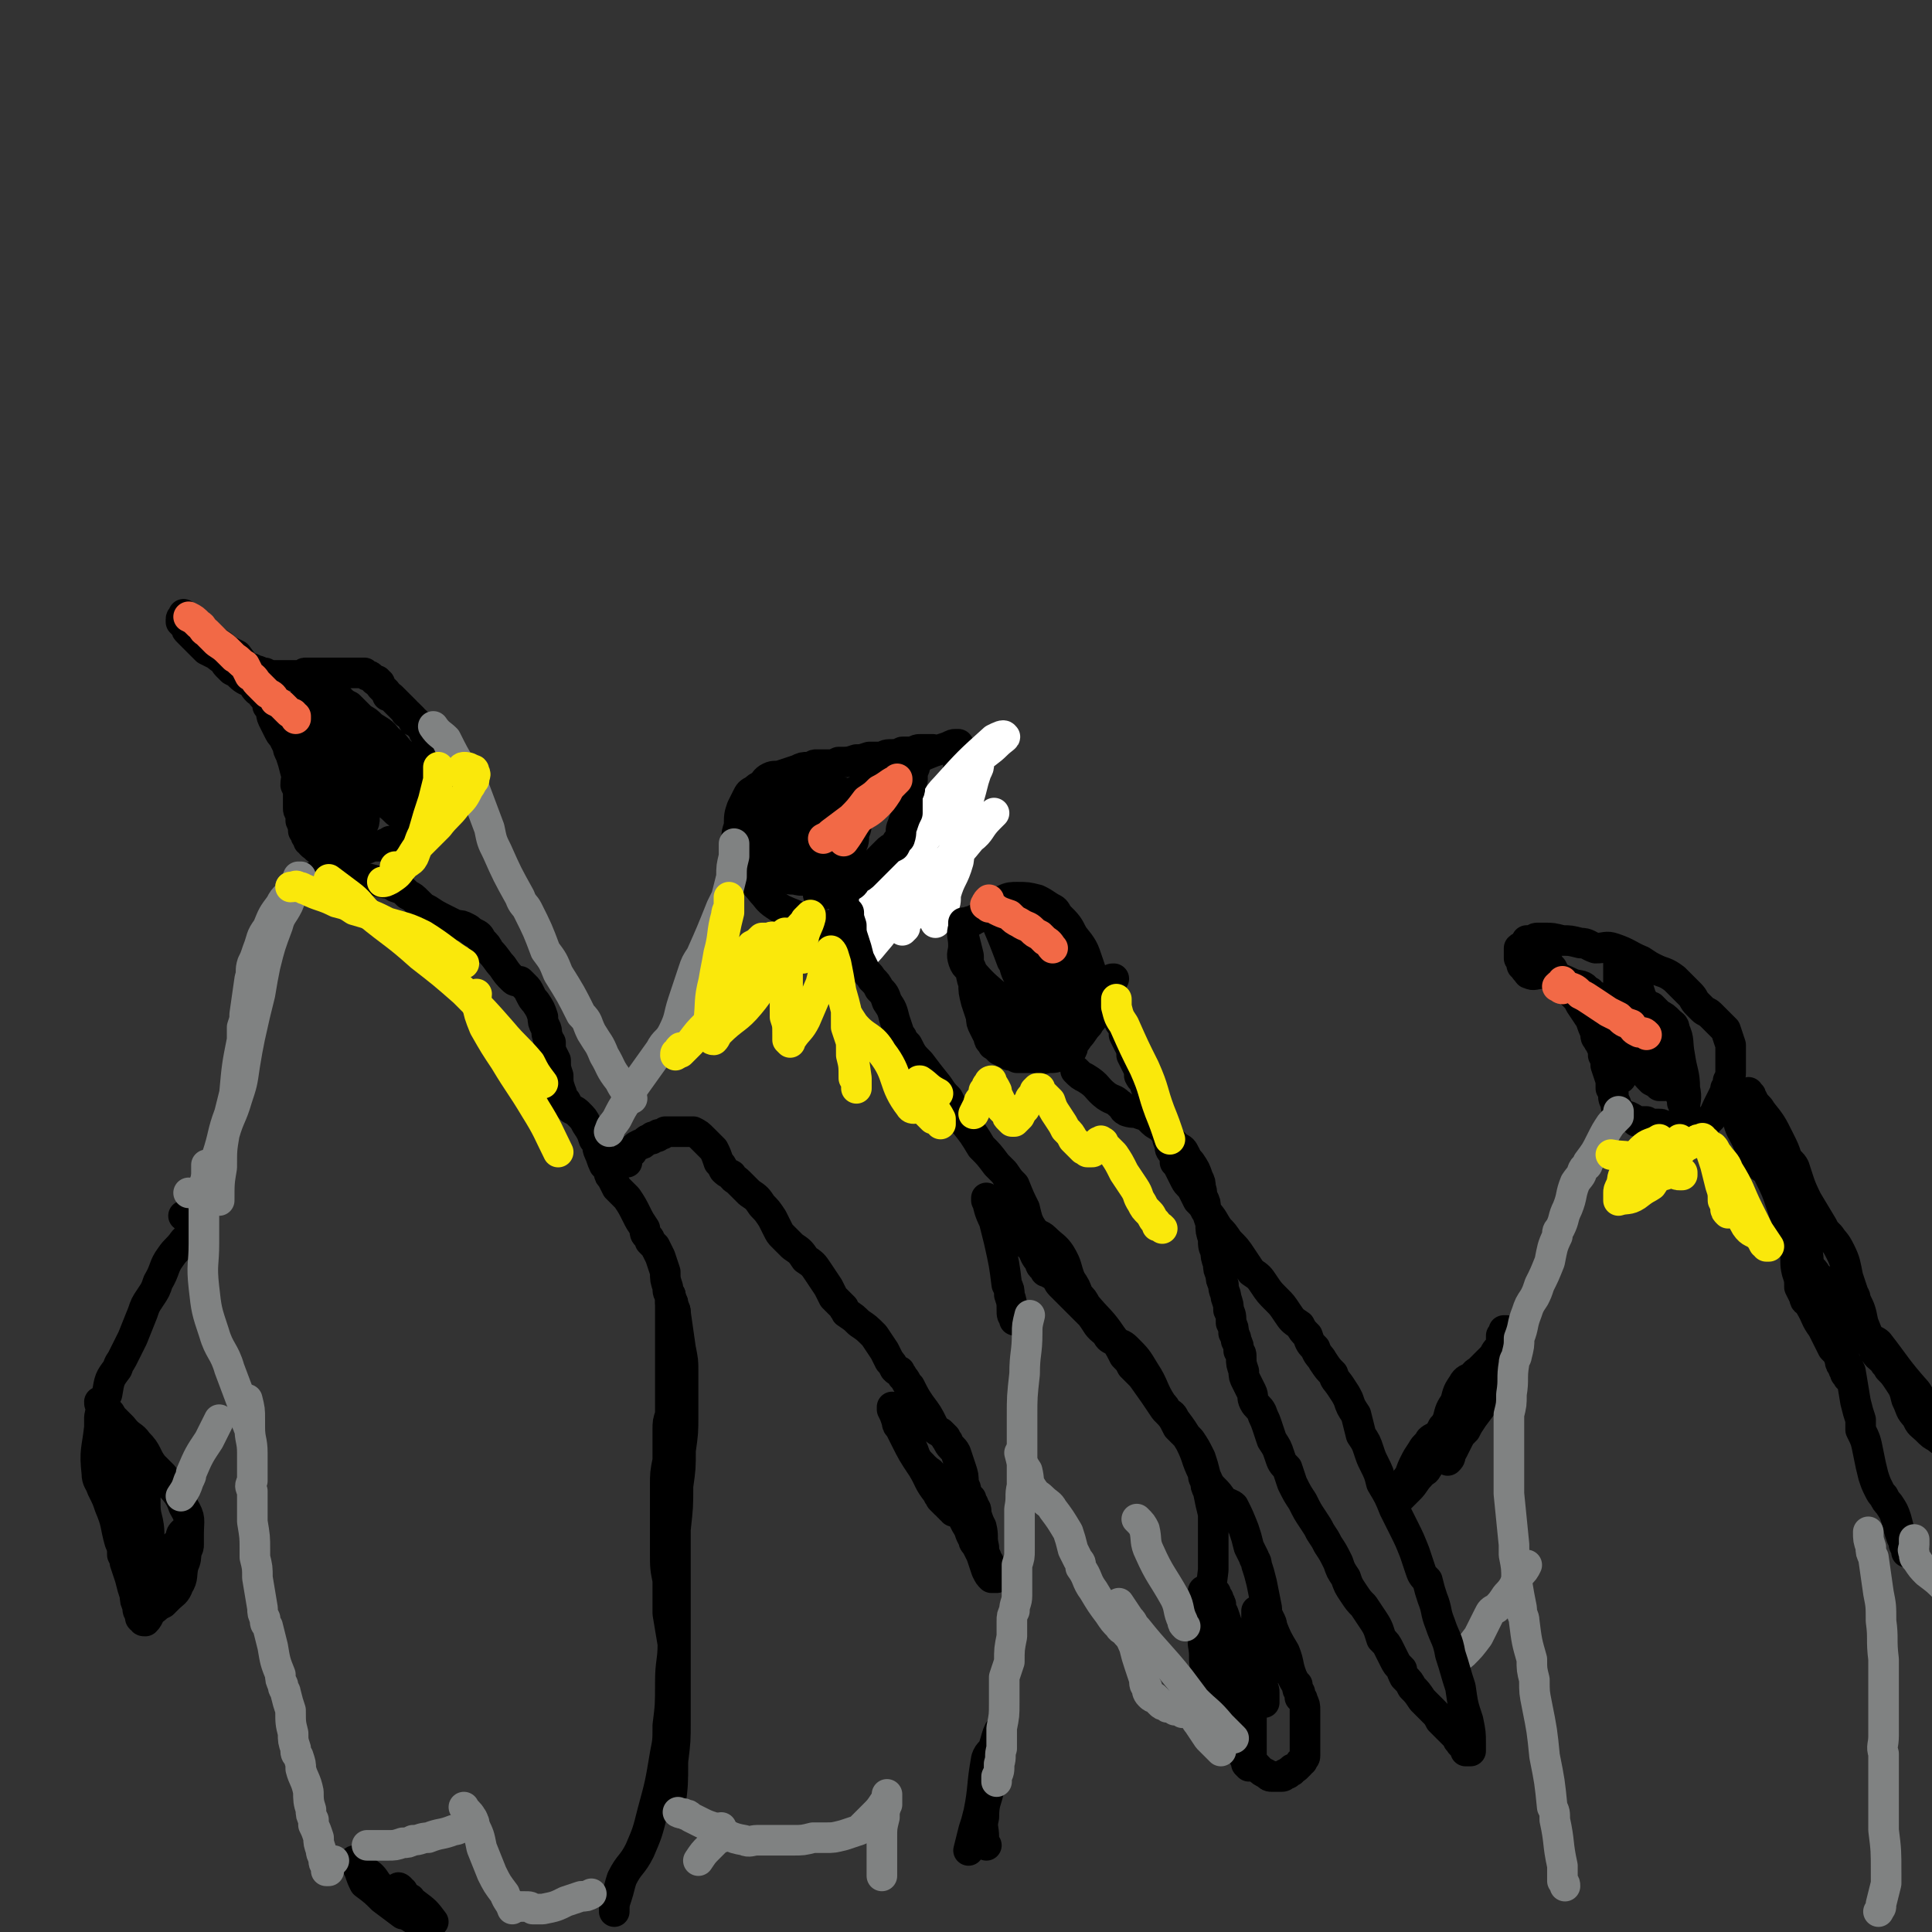 <svg viewBox='0 0 758 758' version='1.1' xmlns='http://www.w3.org/2000/svg' xmlns:xlink='http://www.w3.org/1999/xlink'><rect x="0" y="0" width="758" height="758" fill="#333333" stroke="none"/><g fill='none' stroke='#000000' stroke-width='12' stroke-linecap='round' stroke-linejoin='round'><path d='M72,241c0,0 0,0 0,0 0,0 0,0 0,0 0,1 -1,1 -1,2 0,1 0,1 0,1 1,1 1,1 2,2 0,1 0,1 1,2 1,1 1,1 2,2 1,1 1,1 2,2 2,2 2,2 3,3 2,1 2,1 4,2 1,1 1,1 3,2 1,1 1,1 3,1 1,1 1,1 2,1 1,0 1,0 2,1 1,0 1,0 2,0 1,0 2,0 3,1 2,0 2,1 4,1 2,1 2,1 4,1 2,0 2,0 3,0 2,0 2,0 3,0 1,0 1,0 3,0 1,0 1,0 2,0 1,-1 0,-1 1,-1 1,0 1,0 2,0 1,0 1,0 2,0 2,0 2,0 3,0 1,0 1,0 3,0 1,0 1,0 2,0 1,0 1,0 3,0 1,0 1,0 2,0 1,0 1,0 2,0 0,0 0,0 1,0 1,0 1,0 2,0 0,0 0,0 1,0 1,1 1,1 1,1 1,0 1,0 2,1 0,0 0,0 1,1 0,0 0,0 1,0 0,1 0,1 1,1 0,1 0,1 1,2 0,0 0,0 1,1 1,1 1,1 1,2 1,0 1,0 2,1 1,1 1,1 2,2 1,1 1,1 1,1 1,1 1,1 2,2 0,1 1,1 1,1 1,1 1,1 2,2 0,1 0,1 1,1 1,1 1,1 1,1 1,1 1,1 2,2 0,1 0,1 1,2 0,1 0,1 1,2 1,1 1,1 1,2 1,1 1,1 1,2 1,1 1,1 1,2 0,1 0,1 1,2 0,1 0,1 0,2 0,1 1,1 1,2 0,0 0,0 0,1 0,1 0,1 0,2 0,1 0,1 0,2 0,1 0,1 0,1 0,1 0,1 0,3 0,1 0,1 0,2 0,1 0,1 -1,3 0,1 0,1 -1,2 -1,2 -1,2 -2,3 -1,2 -1,2 -2,3 -2,1 -2,1 -4,2 -1,0 -1,0 -3,1 -1,1 -1,1 -3,2 -1,0 -1,0 -2,1 -1,0 -1,0 -2,0 -1,1 -1,1 -2,1 -1,1 -1,1 -2,1 -1,0 -1,0 -3,0 -2,1 -2,1 -3,1 -2,0 -2,0 -3,0 -1,0 -1,0 -3,0 -1,0 -1,0 -2,1 -1,0 -1,0 -2,0 0,0 0,0 -1,0 -1,0 -1,0 -2,0 -1,0 -1,0 -1,0 -1,0 -1,0 -1,0 -1,0 -1,0 -1,0 -1,0 -1,0 -1,0 -1,-1 -1,-1 -1,-1 -1,0 -1,0 -1,-1 -1,0 -1,0 -2,-1 0,-1 0,0 -1,-1 0,-1 0,-1 -1,-2 0,-1 0,-1 -1,-2 0,-1 0,-1 0,-2 -1,-1 0,-1 -1,-2 0,-1 0,-1 0,-3 -1,-1 -1,-1 -1,-2 0,-1 0,-1 0,-2 0,-2 0,-2 0,-3 0,-2 0,-2 -1,-4 0,-3 1,-3 0,-5 -1,-4 -1,-4 -2,-7 -1,-2 -1,-2 -1,-3 -1,-2 -1,-2 -2,-4 -1,-1 -1,-1 -2,-3 -1,-2 -1,-2 -2,-4 -1,-2 0,-3 -2,-5 0,-2 0,-2 -2,-4 0,-1 0,-1 -2,-2 -1,-1 -1,-1 -2,-3 -2,-1 -3,-1 -5,-3 -1,-1 -1,-1 -3,-2 -1,-1 -1,-1 -2,-2 -1,-1 -1,-2 -2,-3 -1,-1 -1,-1 -2,-2 0,-1 0,-1 -1,-2 0,0 0,0 -1,-1 0,-1 0,-1 0,-1 0,0 0,0 -1,-1 0,0 0,0 0,0 0,0 0,0 0,0 2,0 2,0 3,1 2,1 2,1 4,3 2,1 2,1 4,2 3,4 3,4 5,7 3,4 3,4 6,7 3,4 3,4 6,7 2,3 2,3 4,7 3,3 2,4 4,8 1,2 1,2 2,5 1,3 1,3 2,5 1,3 1,3 1,6 1,3 1,3 1,6 1,2 1,2 1,4 0,1 0,1 1,3 0,1 0,1 0,2 0,1 0,1 0,1 0,1 0,1 1,1 0,1 0,1 0,1 1,0 1,0 1,0 0,1 1,1 1,0 0,-1 0,-1 0,-2 1,-3 1,-3 1,-5 -1,-4 -1,-4 -2,-9 0,-4 0,-4 -1,-8 -1,-4 -2,-4 -3,-7 -1,-3 -1,-3 -2,-6 -1,-2 -1,-2 -2,-4 0,-1 0,-1 -1,-2 0,0 0,0 0,-1 0,0 -1,0 -1,0 0,0 0,1 1,1 0,3 0,3 1,6 1,3 0,4 2,7 1,3 1,3 3,6 3,6 3,6 7,11 1,3 2,2 4,5 1,1 1,1 2,3 1,1 1,1 2,2 1,0 1,0 1,0 1,0 1,0 1,0 1,-1 1,-2 1,-3 0,-3 1,-3 0,-6 -1,-5 -1,-5 -4,-10 -3,-6 -3,-6 -6,-12 -3,-4 -3,-5 -5,-9 -2,-4 -2,-4 -4,-8 0,-2 0,-2 -1,-3 -1,-1 -1,-1 -2,-2 0,0 0,0 0,0 0,0 -1,0 -1,0 0,2 0,2 1,4 0,3 1,3 2,6 3,6 2,6 6,11 3,4 3,4 7,8 2,2 2,3 5,5 1,2 1,2 3,3 1,1 1,1 3,1 0,0 0,0 1,0 1,0 1,1 1,0 1,-1 1,-1 1,-3 0,-3 1,-3 0,-5 -1,-5 -1,-5 -4,-10 -2,-4 -3,-4 -6,-8 -2,-3 -2,-3 -4,-6 -1,-1 -1,-1 -2,-2 -1,-1 -1,-1 -2,-2 0,0 -1,0 -1,0 0,0 -1,1 -1,1 1,2 1,2 2,4 3,4 4,4 7,8 3,4 2,5 5,8 2,3 3,3 5,5 3,2 3,2 5,3 2,1 2,1 3,2 1,0 1,0 2,0 1,0 1,1 2,0 0,0 1,0 1,-1 0,-1 0,-1 0,-2 -2,-3 -2,-3 -5,-6 -2,-2 -2,-3 -5,-5 -2,-3 -3,-3 -6,-5 -2,-2 -2,-2 -4,-3 -2,-1 -2,0 -3,-1 -1,0 -1,0 -2,0 -1,1 -2,1 -2,2 0,3 1,3 2,6 1,5 1,5 3,9 2,4 2,4 5,8 2,3 2,4 4,7 2,2 3,2 6,5 1,1 1,1 3,2 1,0 1,0 2,0 1,0 2,1 2,0 1,0 1,-1 1,-2 1,-1 1,-2 1,-3 -1,-4 -2,-4 -4,-8 -2,-4 -2,-4 -5,-8 -2,-5 -2,-5 -5,-9 -3,-4 -3,-4 -7,-7 -3,-3 -3,-3 -6,-6 -2,-1 -2,-1 -4,-2 -1,-1 -1,-1 -2,-2 -1,0 -2,0 -2,0 -1,1 -2,1 -2,2 -1,2 -1,2 0,3 0,3 0,4 1,6 3,4 3,4 6,8 2,1 2,2 4,3 1,1 2,1 2,0 1,0 0,-1 0,-3 '/></g>
<g fill='none' stroke='#F26946' stroke-width='12' stroke-linecap='round' stroke-linejoin='round'><path d='M74,242c0,0 0,0 0,0 0,0 0,0 0,0 0,0 0,0 0,0 2,1 2,1 4,3 2,1 1,2 3,3 2,2 2,2 4,4 3,2 3,2 5,4 1,1 1,1 2,2 2,1 2,2 4,3 1,2 1,2 2,4 2,1 2,2 3,3 2,2 2,2 4,4 2,1 2,1 3,3 2,1 2,1 3,2 1,1 1,1 2,2 1,1 1,1 2,1 0,1 0,1 1,1 0,0 0,0 0,1 '/></g>
<g fill='none' stroke='#000000' stroke-width='12' stroke-linecap='round' stroke-linejoin='round'><path d='M122,345c0,0 0,0 0,0 0,0 0,0 0,0 0,0 0,0 0,0 1,-1 1,-1 3,-2 1,0 1,0 2,-1 2,0 2,0 4,0 2,0 2,0 4,0 2,0 2,0 3,1 2,0 2,0 4,1 3,1 4,1 7,2 3,1 3,0 6,2 3,1 3,1 5,3 2,1 2,1 4,3 2,2 2,2 4,3 3,2 3,2 7,4 2,1 2,1 4,2 2,0 2,0 4,1 2,1 1,1 3,2 2,1 2,1 3,3 2,2 2,2 3,4 3,3 3,4 5,6 2,3 2,3 4,5 1,1 1,1 3,1 1,1 1,1 2,2 1,1 1,1 2,3 1,2 1,2 2,3 2,3 2,3 3,6 0,2 0,2 1,4 1,2 0,2 1,4 0,1 0,1 1,2 0,1 0,1 0,3 1,2 1,2 2,4 0,3 0,3 1,6 0,3 0,3 1,6 1,2 0,2 2,4 1,2 1,2 2,3 2,1 2,1 3,2 2,2 2,2 3,4 2,3 2,3 3,6 2,2 1,3 2,5 1,2 1,3 2,5 1,1 1,1 2,3 0,1 0,1 1,2 1,2 1,2 2,4 2,2 2,2 4,4 2,3 2,3 4,7 1,2 1,2 3,5 0,2 0,2 1,3 1,1 1,1 1,2 1,1 1,1 2,2 1,2 1,2 2,4 1,3 1,3 2,6 0,3 0,3 1,6 0,2 0,2 1,3 0,1 0,1 0,3 1,0 1,0 1,1 0,1 0,1 0,2 1,0 1,0 1,1 '/><path d='M246,456c0,0 0,0 0,0 0,0 0,0 0,0 0,0 0,0 0,0 0,-1 0,-1 0,-2 0,-1 0,-1 0,-1 0,0 0,0 0,0 1,-1 1,-1 2,-1 1,-2 1,-2 3,-3 1,0 1,0 2,-1 1,-1 1,-1 2,-1 1,0 1,0 1,-1 1,0 1,0 2,0 0,-1 0,-1 1,-1 0,0 0,0 1,0 0,0 0,0 1,-1 0,0 0,0 1,0 0,0 0,0 1,0 1,0 1,0 2,0 2,0 2,0 3,0 2,0 2,0 4,0 2,1 2,1 4,3 2,2 2,2 4,4 1,2 1,2 2,5 1,1 1,1 2,3 1,1 1,1 3,2 1,2 1,1 3,3 2,2 2,2 4,4 3,2 3,2 5,5 2,2 2,2 4,5 1,2 1,2 2,4 1,2 1,2 2,3 1,1 1,1 2,2 1,1 1,1 2,2 3,2 3,2 5,5 3,2 3,2 5,5 2,3 2,3 4,6 1,2 1,2 2,4 1,1 1,1 2,2 1,1 1,1 2,2 0,1 1,1 1,2 3,2 3,2 5,4 3,2 3,2 6,5 2,3 2,3 4,6 1,2 1,2 2,4 1,1 1,1 2,3 1,1 1,1 2,1 0,1 1,1 1,2 2,2 1,2 3,4 2,4 2,4 4,7 3,4 3,4 5,8 1,2 1,2 3,3 1,1 1,1 2,2 0,1 1,1 1,2 1,2 2,2 3,4 1,3 1,3 2,6 1,3 1,3 1,6 1,2 1,2 1,3 1,2 1,2 2,3 0,1 0,1 0,1 1,1 1,1 1,2 1,1 1,1 1,3 1,3 1,3 2,5 1,4 0,4 1,8 0,2 0,2 1,4 0,1 0,1 1,2 0,1 0,1 1,2 0,0 0,0 0,1 1,0 1,0 1,1 0,0 0,0 0,1 0,0 0,0 1,0 0,0 0,0 0,0 0,1 0,1 0,1 0,0 0,0 0,0 -1,0 -1,0 -2,0 0,0 0,0 0,0 -1,-1 -1,-1 -2,-3 -1,-3 -1,-3 -2,-6 -1,-2 -1,-2 -2,-4 -1,-1 -1,-1 -1,-2 -2,-3 -1,-3 -3,-6 -3,-6 -3,-6 -7,-11 -2,-3 -1,-3 -4,-6 -1,-1 -1,-1 -2,-2 -1,-2 -1,-1 -3,-3 -1,0 -1,0 -1,-1 -2,-2 -2,-2 -3,-4 -1,-3 -1,-3 -3,-6 -1,-2 -1,-2 -2,-4 -1,-2 0,-2 -1,-4 -1,-1 -1,-1 -1,-2 -1,0 -1,0 -1,-1 0,-1 0,-1 -1,-1 0,-1 0,-1 0,-1 0,0 0,0 0,0 0,0 0,0 0,0 0,1 0,1 0,1 1,2 1,2 2,5 0,1 0,1 1,2 1,2 1,2 2,4 3,6 3,6 7,12 3,5 2,5 6,10 0,1 1,1 1,2 1,1 1,1 2,2 1,0 1,0 1,1 1,0 1,0 1,1 1,0 1,0 1,1 0,0 0,0 0,0 0,0 1,0 1,0 -4,-5 -4,-5 -7,-9 0,-1 0,-1 0,-1 '/><path d='M72,477c0,0 0,0 0,0 0,0 0,0 0,0 0,0 0,0 0,0 0,0 0,0 0,0 1,1 2,1 3,3 0,1 0,1 0,3 0,1 -1,1 -1,2 -1,1 -1,1 -2,2 -2,3 -3,3 -5,6 -3,4 -2,5 -5,10 -1,3 -1,3 -3,6 -2,3 -2,3 -3,6 -2,5 -2,5 -4,10 -2,4 -2,4 -4,8 -1,2 -1,1 -2,4 -3,4 -3,4 -4,10 -2,4 -2,4 -3,9 0,2 0,2 0,4 -1,9 -2,9 -1,18 0,3 1,3 2,6 2,4 2,4 3,7 3,7 2,7 4,14 1,2 1,3 1,5 1,2 1,2 1,3 1,3 1,3 2,6 1,4 1,4 2,7 0,2 0,2 1,4 0,2 0,2 1,3 0,1 0,1 0,1 0,1 0,1 1,1 0,1 0,1 1,1 2,-2 1,-3 4,-5 1,-1 1,-1 3,-2 1,-1 1,-1 2,-2 2,-2 3,-2 4,-5 2,-3 1,-4 2,-8 1,-2 1,-3 1,-5 1,-2 1,-2 1,-3 0,-2 0,-2 0,-4 0,-6 1,-6 -2,-11 -2,-6 -4,-6 -8,-12 -2,-2 -2,-2 -4,-4 -3,-4 -2,-5 -6,-9 -2,-3 -3,-2 -6,-6 -2,-2 -2,-2 -4,-4 -1,-2 -1,-2 -3,-3 0,-1 0,-1 0,-1 -1,-1 -1,-1 -1,-1 -1,0 -1,0 -1,-1 0,0 0,0 0,0 1,0 1,1 1,2 2,3 1,3 3,7 1,2 2,2 3,4 3,9 2,9 5,18 1,2 1,2 1,5 2,8 2,8 3,16 1,4 1,4 2,8 0,1 1,1 1,3 1,1 1,1 2,2 0,1 0,1 1,3 0,0 0,0 0,1 0,0 0,0 0,1 1,0 0,0 1,0 0,0 0,0 0,0 -1,0 -1,0 -1,-1 -1,-4 -1,-4 -2,-8 -1,-2 0,-2 -1,-3 0,-3 0,-3 0,-6 -1,-4 -1,-4 -1,-8 0,-2 0,-2 0,-4 0,-1 0,-1 0,-2 0,-1 0,-1 -1,-2 0,0 0,-1 1,-1 0,1 0,1 0,1 0,2 -1,2 0,3 0,4 0,4 1,8 1,5 0,5 1,9 1,2 1,2 2,4 1,2 1,2 1,3 1,1 1,1 2,1 0,1 1,1 1,1 2,-2 1,-3 3,-5 0,-2 0,-2 1,-4 1,-1 1,-1 2,-3 0,-1 0,-1 1,-2 '/><path d='M163,747c0,0 0,0 0,0 0,0 0,0 0,0 -3,1 -3,1 -5,2 -1,0 -1,0 -2,-1 -1,-1 -1,-1 -2,-2 -3,-4 -3,-4 -6,-7 -2,-3 -2,-3 -5,-5 -1,-1 -1,-1 -2,-2 -1,-1 -1,-1 -2,-2 0,0 0,0 0,0 1,2 1,2 2,4 1,3 1,3 2,5 4,3 4,3 7,6 4,3 4,3 8,6 2,0 2,1 3,1 1,1 1,1 2,1 1,1 1,0 2,0 0,0 0,1 0,0 1,0 1,0 1,0 0,-1 0,-1 0,-1 -3,-4 -3,-4 -5,-7 -2,-1 -2,-1 -3,-3 -1,-1 -1,0 -1,-1 -1,0 -1,-1 0,0 0,0 0,1 1,2 2,2 2,2 5,4 4,3 4,3 7,7 '/><path d='M241,750c0,0 0,0 0,0 0,-3 0,-3 1,-6 1,-3 1,-4 2,-7 3,-6 4,-5 7,-11 3,-7 3,-7 5,-15 3,-11 3,-11 5,-23 1,-5 1,-5 1,-11 1,-8 1,-8 1,-17 0,-8 1,-8 1,-15 -1,-6 -1,-6 -2,-12 0,-6 0,-6 0,-13 -1,-5 -1,-5 -1,-11 0,-2 0,-2 0,-3 0,-8 0,-8 0,-16 0,-3 0,-3 0,-7 0,-5 0,-5 1,-10 0,-6 0,-6 0,-12 0,-3 0,-3 1,-6 0,-5 0,-5 0,-10 0,-4 0,-4 0,-8 0,-3 0,-3 0,-5 0,-3 0,-3 0,-6 0,-3 0,-3 0,-6 0,-2 0,-2 0,-5 0,-1 0,-1 0,-3 0,-1 0,-1 0,-1 0,-1 0,-1 0,-2 0,0 0,-1 0,-1 0,0 0,1 0,1 1,1 0,1 1,2 0,2 1,2 1,4 1,7 1,7 2,14 1,5 1,5 1,9 0,9 0,9 0,17 0,7 0,7 -1,14 0,7 0,7 -1,14 0,8 0,8 -1,17 0,7 0,7 0,14 0,9 0,9 0,18 0,12 0,12 0,23 0,10 0,10 0,20 0,8 0,8 -1,16 0,9 0,9 -1,17 '/></g>
<g fill='none' stroke='#808282' stroke-width='12' stroke-linecap='round' stroke-linejoin='round'><path d='M74,468c0,0 0,0 0,0 0,0 0,0 0,0 2,0 2,1 3,0 1,0 1,1 1,0 2,-3 2,-3 3,-6 2,-4 2,-4 4,-8 3,-9 2,-9 5,-17 1,-4 1,-4 2,-8 1,-11 1,-11 3,-21 0,-2 0,-2 0,-5 1,-3 1,-3 1,-5 1,-7 1,-7 2,-14 1,-3 0,-3 1,-6 1,-2 1,-2 2,-5 2,-5 1,-5 4,-9 2,-5 2,-5 5,-9 1,-2 1,-2 3,-4 1,-1 1,-1 1,-3 1,0 1,0 2,-1 0,-1 0,-1 0,-1 1,0 1,0 1,-1 0,0 0,0 0,-1 0,0 0,0 1,0 0,0 0,0 0,0 0,1 0,1 -1,2 -2,4 -2,4 -4,9 -2,4 -3,4 -4,8 -3,8 -3,8 -5,16 -1,5 -1,5 -2,11 -2,8 -2,8 -4,17 -1,5 -1,5 -2,11 -1,7 -1,7 -3,13 -2,7 -3,7 -5,14 -1,6 -1,6 -1,13 -1,6 -1,6 -1,13 '/><path d='M81,457c0,0 0,0 0,0 0,1 0,1 0,3 0,0 0,0 0,1 0,1 0,1 0,1 0,3 -1,3 -1,6 0,5 0,5 0,10 0,5 0,5 0,10 0,8 -1,8 0,17 1,9 1,9 4,18 2,7 4,7 6,14 3,8 3,8 6,16 1,3 0,3 1,5 0,1 0,1 1,2 '/><path d='M71,587c0,0 0,0 0,0 0,0 0,0 0,0 2,-3 2,-3 3,-6 1,-2 1,-2 1,-3 3,-7 3,-7 7,-13 2,-4 2,-4 4,-8 '/><path d='M97,549c0,0 0,0 0,0 0,0 0,0 0,0 1,4 1,4 1,8 0,2 0,2 0,3 0,5 1,5 1,10 0,5 0,5 0,11 -1,2 -1,2 0,4 0,6 0,6 0,12 1,6 1,6 1,11 0,2 0,2 0,3 1,4 1,4 1,8 1,6 1,6 2,12 0,2 0,2 1,4 0,2 0,2 1,3 1,4 1,4 2,8 1,6 1,6 3,11 0,2 0,2 1,4 0,2 1,2 1,3 1,4 1,4 2,7 0,5 0,5 1,9 0,3 0,3 1,6 0,2 0,2 1,3 1,3 1,3 1,5 1,4 2,4 3,9 0,3 0,4 1,7 0,2 0,2 1,4 0,1 0,1 0,2 1,2 1,2 2,5 0,2 0,2 1,5 0,1 0,1 1,3 0,2 0,2 1,3 0,1 0,1 0,1 0,1 0,1 0,1 0,0 1,0 1,0 0,-1 0,-1 0,-2 1,-1 1,-1 2,-2 0,0 0,0 0,0 '/><path d='M144,724c0,0 0,0 0,0 1,0 1,0 2,0 3,0 3,0 6,0 3,0 3,0 6,-1 2,0 2,0 4,-1 3,0 3,-1 6,-1 5,-2 5,-1 10,-3 2,0 2,-1 4,-1 2,-1 2,-1 4,-2 '/><path d='M182,709c0,0 0,0 0,0 0,0 0,0 0,0 1,2 2,2 3,4 1,1 0,1 1,3 2,4 2,4 3,9 2,5 2,5 4,10 2,4 2,4 5,8 1,3 2,3 3,6 '/><path d='M203,748c0,0 0,0 0,0 0,0 0,0 0,0 0,0 0,0 0,0 1,0 1,0 3,0 2,0 2,0 3,1 2,0 2,0 4,0 5,-1 5,-1 9,-3 3,-1 3,-1 6,-2 2,0 2,0 4,-1 '/><path d='M170,285c0,0 0,0 0,0 0,0 0,0 0,0 0,0 0,0 0,0 0,0 0,0 0,0 0,0 0,0 0,0 2,3 3,3 5,5 3,6 3,6 6,11 3,4 3,4 5,8 3,8 3,8 6,16 1,5 1,5 3,9 4,9 4,9 9,18 1,3 2,3 3,5 4,8 4,8 7,16 3,4 3,4 5,9 5,8 5,8 9,16 3,3 2,3 4,7 3,5 3,4 5,9 3,5 2,5 6,10 2,4 2,3 4,7 1,0 1,0 1,0 '/></g>
<g fill='none' stroke='#FAE80B' stroke-width='12' stroke-linecap='round' stroke-linejoin='round'><path d='M155,340c0,0 0,0 0,0 0,0 0,0 0,0 2,0 3,1 4,-1 4,-2 3,-3 5,-7 4,-4 4,-4 8,-8 3,-4 4,-4 7,-8 3,-3 3,-3 5,-7 1,-1 1,-2 2,-3 0,-2 1,-2 0,-3 0,-1 0,-1 -1,-1 -1,-1 -2,-1 -3,-1 -1,0 -1,1 -2,2 '/><path d='M150,346c0,0 0,0 0,0 0,0 0,0 0,0 1,0 1,0 3,-1 3,-2 3,-2 5,-5 4,-4 3,-4 6,-8 1,-3 1,-3 2,-5 2,-7 2,-7 4,-13 1,-4 1,-4 2,-8 0,-2 0,-3 0,-5 '/><path d='M114,348c0,0 0,0 0,0 0,0 0,0 0,0 2,0 2,-1 3,0 2,0 2,1 3,1 6,3 6,2 12,5 4,1 4,1 7,3 7,2 7,2 13,5 7,2 8,2 14,5 8,5 8,6 16,11 '/><path d='M129,345c0,0 0,0 0,0 0,0 0,0 0,0 4,3 4,3 8,6 4,3 4,4 7,7 11,9 11,8 21,17 9,7 9,7 17,14 8,8 8,8 15,16 5,6 6,6 11,12 2,4 2,4 5,8 '/><path d='M187,390c0,0 0,0 0,0 0,2 -1,2 0,3 1,5 1,5 3,10 4,7 4,7 8,13 6,10 6,9 12,19 5,8 5,9 9,17 '/></g>
<g fill='none' stroke='#000000' stroke-width='12' stroke-linecap='round' stroke-linejoin='round'><path d='M366,294c0,0 0,0 0,0 0,0 0,0 0,0 -2,0 -2,0 -4,0 -1,0 -1,0 -1,0 -1,0 -1,0 -3,1 -2,0 -2,0 -4,0 -2,1 -2,1 -5,1 -2,0 -2,1 -4,1 -2,0 -2,0 -4,0 -3,1 -3,1 -5,1 -3,1 -3,1 -7,1 -2,1 -2,1 -4,1 -3,0 -3,0 -5,0 -1,0 -1,1 -3,1 -2,0 -2,0 -4,1 -3,1 -3,1 -6,2 -3,1 -3,0 -5,1 -2,1 -2,2 -3,3 -2,1 -2,1 -3,2 -2,1 -2,1 -3,3 -1,2 -1,2 -2,4 -1,3 -1,3 -1,7 -1,3 -1,3 -1,5 0,3 0,3 0,5 0,2 0,2 1,4 1,3 1,3 2,5 3,3 4,3 7,7 2,2 2,3 5,5 3,2 3,2 8,4 3,2 3,2 7,3 3,1 3,1 7,1 5,1 5,1 11,0 4,0 4,0 7,-1 3,-2 3,-2 6,-4 3,-2 3,-2 5,-4 4,-3 4,-3 7,-6 3,-2 3,-2 5,-5 3,-4 2,-4 4,-9 1,-3 2,-3 3,-7 0,-3 1,-3 1,-6 1,-3 0,-3 1,-6 0,-2 0,-2 0,-5 0,-2 0,-2 0,-3 0,-2 0,-2 0,-3 0,-1 0,-1 0,-3 0,-1 0,-1 0,-2 0,-1 0,-1 0,-2 0,-1 0,-1 0,-1 0,-1 0,-1 0,-1 0,0 0,0 0,-1 0,0 0,0 0,0 0,-1 0,-1 0,-1 0,0 0,0 0,0 0,-1 0,-1 0,-1 0,0 0,0 0,0 0,0 0,0 -1,0 -1,0 -1,0 -3,1 -3,1 -3,1 -6,2 -5,2 -5,2 -10,5 -5,3 -5,4 -11,7 -4,2 -4,2 -8,4 -7,4 -7,4 -13,8 -4,3 -4,4 -7,7 -4,3 -4,3 -8,6 -3,3 -3,3 -6,5 -1,2 -2,2 -3,3 -1,1 -1,1 -2,2 -1,1 -1,1 -1,1 0,0 0,1 0,1 1,0 1,0 3,0 '/></g>
<g fill='none' stroke='#FFFFFF' stroke-width='12' stroke-linecap='round' stroke-linejoin='round'><path d='M367,362c0,0 0,0 0,0 2,-3 2,-3 3,-6 1,-2 1,-2 1,-5 2,-7 3,-6 5,-13 1,-7 1,-8 2,-15 1,-6 1,-6 3,-13 1,-4 1,-4 2,-7 1,-2 1,-2 1,-3 0,-1 0,-2 0,-2 0,1 0,1 -1,2 -3,3 -3,3 -6,6 -7,10 -7,10 -14,20 -4,5 -3,6 -7,11 -6,9 -6,9 -12,17 -1,2 -1,2 -2,3 -1,1 -1,1 -1,2 -1,1 -1,1 -1,1 1,0 2,0 2,0 4,-3 4,-4 7,-8 7,-11 6,-11 13,-22 6,-10 6,-10 13,-19 4,-6 4,-7 9,-13 3,-3 4,-3 7,-6 2,-2 4,-3 3,-3 0,-1 -2,0 -4,1 -10,9 -10,9 -19,19 -4,4 -3,5 -7,9 -5,7 -5,7 -10,13 -5,7 -5,7 -10,14 -3,4 -2,4 -4,8 -1,1 -1,1 -1,3 0,1 -1,2 0,2 1,-1 2,-2 5,-4 2,-2 2,-2 5,-5 7,-10 7,-10 14,-20 4,-5 5,-5 8,-10 4,-5 3,-6 7,-11 1,-3 2,-2 4,-4 0,-1 0,-2 1,-3 0,0 0,1 0,1 -3,3 -4,3 -7,6 -7,9 -6,9 -13,18 -3,3 -4,3 -7,7 -9,12 -9,12 -17,25 -2,4 -2,4 -3,8 -1,4 -1,4 -2,8 0,2 0,2 0,3 0,0 -1,1 0,1 4,-3 5,-3 9,-8 7,-8 6,-9 13,-17 7,-8 8,-7 15,-15 5,-5 4,-7 8,-13 3,-2 4,-2 7,-4 2,0 2,0 3,-1 1,-1 1,-1 1,-1 -1,1 -1,1 -2,2 -4,4 -3,5 -7,8 -8,10 -9,9 -16,19 -4,4 -3,4 -6,9 -1,2 -1,2 -3,4 -1,2 -1,2 -1,3 -1,1 -1,1 -1,1 0,0 0,0 0,-1 '/></g>
<g fill='none' stroke='#000000' stroke-width='12' stroke-linecap='round' stroke-linejoin='round'><path d='M362,295c0,0 0,0 0,0 0,0 0,0 0,0 0,0 0,0 0,0 -2,2 -2,2 -3,5 0,1 0,1 -1,3 0,1 0,1 0,3 -1,1 -1,1 -1,3 0,2 -1,2 -1,3 0,3 0,4 0,7 -1,2 -1,2 -2,5 -1,2 0,2 -1,5 -1,1 -1,1 -2,3 -2,1 -2,1 -3,2 -2,2 -2,2 -3,3 -2,2 -2,2 -3,3 -2,2 -2,2 -3,3 -1,1 -1,1 -3,2 -1,2 -1,2 -3,3 -2,1 -3,1 -5,1 -2,1 -2,1 -3,1 -1,0 -1,0 -2,1 -1,0 -1,0 -2,0 0,-1 0,-1 0,-2 -1,-1 -1,-1 0,-1 1,-4 2,-3 4,-7 2,-4 2,-4 4,-9 2,-3 2,-3 3,-7 3,-4 3,-4 5,-8 2,-3 2,-3 3,-5 0,-2 0,-2 1,-3 0,0 0,-1 0,-1 -1,0 -1,-1 -1,0 -1,0 -1,0 -2,1 -3,2 -4,2 -7,4 -4,2 -5,1 -8,4 -3,4 -3,4 -5,8 -2,2 -2,2 -3,5 -1,1 -1,1 -2,2 0,2 0,2 0,3 0,1 0,1 0,2 0,0 0,1 0,1 1,0 1,0 2,0 1,0 2,0 3,-1 2,-2 2,-2 3,-5 1,-2 1,-3 1,-5 0,-2 -1,-2 -1,-3 -2,-3 -1,-3 -3,-6 -1,-1 -1,-2 -2,-3 0,-1 0,-1 -1,-1 -1,-1 -2,-1 -3,0 -3,1 -3,0 -5,2 -4,2 -4,2 -6,6 -1,2 -1,3 -1,5 -1,3 0,3 0,6 1,3 1,3 3,6 1,2 1,2 3,4 3,2 3,2 6,2 3,1 4,0 7,0 3,-1 3,0 5,-2 3,-1 3,-2 5,-4 3,-3 3,-3 5,-7 1,-2 1,-2 1,-5 1,-2 1,-2 1,-5 -1,-3 -1,-3 -2,-6 -1,-3 -1,-3 -3,-5 -3,-1 -3,-1 -7,-1 -2,0 -2,0 -5,1 -3,2 -3,1 -6,4 -4,3 -3,4 -7,8 -1,3 -2,3 -3,6 0,3 0,3 1,6 0,2 0,3 1,4 1,2 1,2 3,3 3,1 4,1 7,0 3,0 3,0 6,-1 3,-1 3,-1 5,-4 3,-3 3,-4 4,-7 1,-3 2,-2 2,-5 1,-2 1,-2 1,-4 0,-3 1,-3 0,-5 -2,-3 -3,-3 -7,-5 -2,-1 -2,-1 -5,0 -5,0 -5,0 -10,2 -5,1 -5,1 -9,4 -3,2 -3,2 -5,5 -2,3 -2,3 -4,6 -1,1 -1,1 -1,3 -1,2 -1,3 0,5 0,2 0,2 2,3 1,2 2,2 4,3 1,1 1,1 3,1 1,0 2,0 3,-1 3,-2 3,-2 5,-4 4,-4 3,-5 6,-9 2,-2 2,-2 3,-5 0,-1 0,-1 0,-3 0,-2 1,-2 0,-4 0,-1 -1,-1 -2,-2 0,0 0,0 -1,0 0,-1 0,-1 -1,0 -1,0 -1,0 -2,0 -1,1 -1,2 -2,3 -2,3 -2,3 -3,5 -1,3 -1,3 -2,5 0,2 0,2 -1,3 0,1 0,1 0,2 0,0 0,0 0,1 0,0 0,0 0,1 -1,0 0,0 0,1 0,1 0,1 0,2 0,1 -1,1 0,1 0,1 0,1 1,2 0,1 0,1 0,1 0,1 0,1 0,1 '/><path d='M317,321c0,0 0,0 0,0 0,0 0,0 0,0 '/><path d='M331,348c0,0 0,0 0,0 0,0 0,0 0,0 0,2 0,2 0,3 0,2 0,2 0,4 1,2 1,2 2,3 0,2 0,2 1,5 0,3 0,3 1,6 1,3 1,3 2,7 1,2 1,2 2,4 1,2 2,2 3,4 2,2 2,2 3,4 2,2 2,2 3,5 2,3 2,3 3,7 1,3 1,3 2,6 1,1 1,1 1,2 1,1 1,1 2,2 2,4 2,4 5,7 3,4 3,4 7,9 2,3 2,3 4,5 1,2 1,2 2,4 2,2 2,2 4,5 4,5 4,5 7,10 3,3 3,3 6,7 2,2 2,2 3,3 2,3 2,3 4,5 2,5 2,5 4,9 1,4 1,5 3,8 2,3 3,2 5,4 3,3 4,3 6,6 3,5 2,5 4,10 2,3 2,3 3,6 2,2 2,2 3,4 5,6 6,6 10,12 3,4 3,4 5,8 2,2 2,2 3,4 2,2 2,2 4,4 5,7 5,7 9,13 3,3 3,3 5,7 1,1 1,1 3,3 1,1 1,1 2,2 2,3 2,3 4,7 1,3 1,3 2,7 1,2 1,3 3,5 2,2 2,2 4,5 2,1 3,1 4,2 2,4 2,4 4,9 1,3 1,3 2,7 1,2 1,2 2,4 0,1 1,1 1,3 1,3 1,3 2,7 1,5 1,5 2,10 0,2 0,2 1,4 1,2 1,2 1,3 2,5 2,5 5,10 2,5 1,5 3,10 1,2 1,2 2,3 0,2 0,2 1,3 0,1 0,1 0,2 1,1 1,0 1,1 1,2 1,2 1,4 0,3 0,3 0,5 0,3 0,3 0,7 0,1 0,1 0,3 0,2 0,2 0,3 0,1 -1,1 -1,2 -1,0 -1,1 -1,1 -1,1 -1,1 -1,1 -1,1 -1,1 -2,1 0,1 0,1 -1,1 -1,0 0,1 -1,1 -1,0 -1,0 -1,0 0,0 0,1 -1,1 0,0 0,0 -1,0 -1,0 -1,0 -2,0 0,0 0,0 -1,0 -1,0 -1,0 -2,-1 -2,-1 -2,-1 -3,-2 -3,-3 -3,-4 -6,-7 -2,-2 -2,-2 -3,-4 -1,-2 -1,-2 -2,-3 -2,-1 -2,-1 -3,-2 -2,-4 -1,-4 -3,-9 -1,-3 -1,-3 -2,-7 -1,-2 -1,-2 -1,-4 -1,-2 -1,-2 -1,-3 -1,-5 0,-5 -1,-10 0,-4 0,-4 0,-8 0,-2 0,-2 0,-4 0,-1 0,-1 0,-3 -1,-1 0,-1 0,-2 0,-1 -1,-1 0,-2 0,-1 0,-1 0,-1 0,-1 0,-1 1,-1 0,0 0,-1 0,0 1,5 1,6 2,12 2,10 1,10 3,19 1,4 2,4 3,7 2,9 2,9 4,17 1,4 1,4 2,7 0,2 1,2 1,3 0,1 1,1 1,2 0,1 0,1 0,1 1,1 1,1 1,1 0,0 0,0 0,0 1,-2 1,-3 1,-5 0,-3 0,-3 0,-5 0,-11 0,-11 0,-21 0,-3 0,-3 0,-6 1,-6 1,-6 1,-11 1,-4 1,-4 1,-7 0,-2 0,-2 0,-4 0,-1 0,-2 0,-2 1,0 1,1 1,2 0,2 0,2 0,4 1,10 1,10 2,19 0,2 -1,2 -1,4 1,2 1,2 1,3 0,1 0,1 0,2 0,1 0,1 0,1 0,1 0,1 0,1 -1,-1 -1,-2 -1,-3 -3,-4 -4,-4 -6,-8 -4,-9 -4,-9 -7,-18 -1,-3 -1,-3 -2,-6 -1,-2 -1,-2 -1,-3 0,-1 0,-1 -1,-2 0,-1 0,-1 0,-1 -1,-1 -1,-1 -1,-1 0,-1 0,-1 0,-1 -1,0 -1,0 -1,0 -1,3 -1,3 -2,7 0,2 0,2 0,5 -1,3 -1,3 -1,6 0,2 0,2 0,4 0,0 0,0 0,1 0,0 0,0 0,0 0,-3 0,-4 1,-7 0,-4 0,-4 0,-8 1,-9 1,-9 2,-17 0,-4 0,-4 0,-7 0,-3 0,-3 0,-6 0,-4 0,-4 0,-9 -1,-4 -1,-4 -2,-9 -1,-2 -1,-2 -1,-4 -1,-1 -1,-2 -1,-3 -3,-6 -2,-6 -5,-12 -3,-5 -3,-5 -6,-9 -1,-2 -1,-2 -3,-3 -1,-2 -1,-2 -2,-3 -4,-6 -3,-7 -7,-13 -3,-5 -3,-5 -7,-9 -2,-2 -2,-1 -5,-3 -2,-1 -2,-1 -3,-3 -4,-3 -3,-3 -6,-7 -3,-3 -3,-3 -6,-6 -3,-3 -3,-3 -6,-6 -1,-1 -1,-2 -2,-3 -1,-1 -2,-1 -3,-2 -1,0 -1,0 -1,-1 -1,-1 -2,-1 -2,-3 -2,-2 -2,-3 -3,-5 -2,-2 -2,-2 -3,-5 -2,-2 -2,-3 -5,-5 -1,-2 -1,-2 -3,-3 -1,-1 -1,-1 -2,-2 -1,-1 -1,-1 -1,-1 -1,-1 -1,-1 -1,-1 -1,-1 -1,-1 -1,-1 -1,0 -1,0 -1,0 0,-1 0,-1 0,-1 -1,0 -1,0 -1,0 0,0 0,0 0,-1 0,0 0,0 0,0 0,0 0,0 0,0 1,4 1,5 3,9 1,4 1,4 2,8 2,9 2,9 3,17 1,2 1,2 1,4 1,3 1,3 1,6 0,2 0,2 1,3 0,1 0,1 0,1 '/><path d='M387,724c0,0 0,0 0,0 0,0 0,0 0,0 0,0 0,0 0,0 -1,-1 -1,-1 -1,-3 0,-4 -1,-4 0,-8 0,-6 1,-6 2,-11 1,-8 0,-8 2,-16 0,-1 1,-1 1,-2 1,-1 1,-1 1,-3 0,0 0,0 0,-1 0,0 0,-1 0,-1 -1,2 -1,3 -2,6 -1,3 -2,2 -3,5 -2,11 -1,11 -3,21 -1,4 -1,4 -2,7 -1,4 -1,4 -2,8 '/></g>
<g fill='none' stroke='#808282' stroke-width='12' stroke-linecap='round' stroke-linejoin='round'><path d='M346,736c0,0 0,0 0,0 0,0 0,0 0,0 0,0 0,0 0,0 0,-2 0,-2 0,-3 0,-1 0,-1 0,-2 0,0 0,0 0,-1 0,-4 0,-4 0,-9 0,-4 0,-4 1,-8 0,-1 0,-1 0,-3 1,-1 0,-1 1,-2 0,-1 0,-1 0,-2 0,0 0,0 0,-1 0,0 0,0 0,0 0,-1 0,-1 0,-1 0,0 0,0 0,1 0,1 0,1 -1,2 -2,3 -2,3 -4,5 -1,1 -1,1 -2,2 -1,1 -1,1 -2,2 -1,1 -1,1 -2,2 -3,1 -3,1 -6,2 -4,1 -4,1 -7,1 -2,0 -2,0 -5,0 -4,1 -4,1 -8,1 -5,0 -5,0 -9,0 -3,0 -3,0 -5,0 -2,0 -3,1 -5,0 -6,-1 -6,-2 -12,-5 -3,-1 -3,-1 -5,-2 -2,-1 -2,-1 -4,-2 -1,-1 -1,-1 -2,-1 -1,-1 -1,0 -3,-1 '/><path d='M283,717c0,0 0,0 0,0 0,1 0,1 0,3 0,0 1,0 0,1 0,0 -1,0 -1,0 -2,2 -2,2 -4,4 -2,2 -2,2 -4,5 '/><path d='M391,699c0,0 0,0 0,0 0,0 0,0 0,0 0,0 0,0 0,0 0,-1 0,-1 0,-2 1,-2 1,-2 1,-5 1,-3 0,-3 1,-6 0,-1 0,-1 0,-3 0,-3 0,-3 0,-5 1,-5 1,-5 1,-10 0,-3 0,-3 0,-7 0,-2 0,-2 0,-3 1,-3 1,-3 2,-6 0,-5 0,-5 1,-10 0,-3 0,-3 0,-6 0,-2 0,-2 1,-4 0,-3 1,-3 1,-6 0,-6 0,-6 0,-12 1,-3 1,-3 1,-6 0,-8 0,-8 0,-16 1,-5 0,-5 1,-9 0,-8 0,-8 0,-16 0,-5 0,-5 0,-11 0,-8 0,-8 1,-17 0,-8 1,-8 1,-16 0,-3 0,-3 1,-7 '/><path d='M400,570c0,0 0,0 0,0 0,0 0,0 0,0 0,0 0,0 0,0 1,4 1,4 3,7 1,4 0,4 2,7 2,3 2,2 4,4 2,2 3,2 4,4 3,4 3,4 6,9 1,3 1,3 2,7 1,2 1,2 2,4 1,1 1,1 1,3 3,4 2,5 5,9 3,5 3,5 6,9 2,3 2,3 4,5 1,2 2,1 3,3 2,2 2,3 3,5 1,4 1,4 2,7 1,3 1,3 2,6 0,2 0,2 1,3 0,1 0,2 1,3 1,1 1,1 2,1 1,1 1,1 2,2 1,1 1,1 2,1 1,1 1,1 2,1 1,0 1,0 2,1 1,0 1,0 1,0 1,0 1,0 2,1 0,0 0,0 1,0 0,0 0,0 1,0 0,0 0,0 1,0 0,1 1,1 1,1 1,1 1,2 2,3 2,3 2,3 4,6 3,3 3,3 5,5 '/><path d='M439,629c0,0 0,0 0,0 2,3 2,3 4,6 2,2 1,2 3,4 8,10 9,10 17,20 3,4 3,4 6,8 5,5 5,4 10,10 2,2 2,2 5,5 '/><path d='M446,596c0,0 0,0 0,0 2,2 2,2 3,4 1,4 0,5 2,9 4,9 5,9 10,18 2,4 1,5 3,9 0,1 0,1 1,2 '/><path d='M288,331c0,0 0,0 0,0 0,2 0,2 0,3 0,1 0,1 0,2 -1,4 -1,4 -1,8 -1,4 -1,4 -2,8 -1,2 -1,2 -2,4 -4,10 -4,10 -8,19 -2,3 -2,3 -3,6 -2,6 -2,6 -4,12 -2,6 -1,6 -4,12 -2,4 -3,3 -5,7 -5,7 -5,7 -10,14 -2,3 -1,3 -3,6 -2,3 -2,3 -4,7 -2,3 -2,2 -3,5 '/><path d='M310,366c0,0 0,0 0,0 0,0 0,0 0,0 -4,3 -4,3 -8,7 -2,3 -2,3 -5,6 -3,3 -3,3 -7,6 -10,9 -10,9 -21,19 '/></g>
<g fill='none' stroke='#F26946' stroke-width='12' stroke-linecap='round' stroke-linejoin='round'><path d='M331,330c0,0 0,0 0,0 3,-4 3,-5 6,-9 3,-2 4,-2 7,-5 2,-2 2,-2 4,-5 1,-2 1,-2 3,-4 0,0 0,0 1,-1 0,0 0,-1 0,0 -3,1 -3,2 -7,4 -2,2 -2,2 -5,4 -3,4 -3,4 -6,7 -4,3 -4,3 -8,6 -1,1 -1,1 -3,2 '/></g>
<g fill='none' stroke='#FAE80B' stroke-width='12' stroke-linecap='round' stroke-linejoin='round'><path d='M267,411c0,0 0,0 0,0 -1,1 -1,1 -1,2 -1,0 -1,0 -1,1 0,0 0,0 0,0 0,0 0,0 0,0 '/><path d='M267,413c0,0 0,0 0,0 2,-2 2,-2 4,-4 3,-4 3,-4 6,-7 2,-3 2,-2 4,-5 5,-6 4,-7 9,-13 4,-4 4,-4 7,-8 1,-2 1,-1 3,-3 1,-1 1,-1 2,-2 1,-1 1,-1 1,-1 0,-1 0,-1 1,-2 0,0 0,0 0,0 0,0 -1,-1 -2,0 -1,0 -1,0 -3,0 -2,2 -2,2 -4,3 -2,3 -2,4 -4,7 -2,2 -2,2 -5,5 -1,1 -1,1 -2,2 -1,1 -1,1 -2,1 0,1 0,1 -1,1 0,0 0,1 0,1 0,-2 0,-2 0,-4 1,-3 1,-3 2,-6 1,-6 1,-6 1,-11 1,-5 1,-5 2,-9 0,-1 0,-1 0,-2 0,-1 0,-1 0,-3 0,0 0,-1 0,-1 0,1 0,2 0,3 0,2 -1,2 -1,4 -2,7 -1,8 -3,15 -1,6 -1,5 -2,11 -2,8 -1,8 -2,16 0,2 0,2 0,4 0,2 1,3 2,3 1,-1 1,-2 2,-3 6,-6 7,-5 12,-11 5,-6 4,-6 8,-13 3,-4 3,-4 5,-8 3,-4 3,-4 6,-8 1,-2 2,-2 3,-4 1,-1 1,-1 2,-2 0,0 0,0 0,0 0,0 0,1 0,1 -1,4 -2,4 -3,9 0,3 0,3 0,7 '/><path d='M309,388c0,0 0,0 0,0 0,-1 0,-1 0,-3 0,-2 0,-2 0,-4 0,-2 0,-2 0,-4 '/><path d='M308,366c0,0 0,0 0,0 0,0 0,0 0,0 0,4 0,4 0,8 0,3 -1,3 0,6 0,9 0,9 0,19 1,3 1,3 1,7 0,1 0,1 0,2 0,0 1,1 1,1 0,0 0,-1 1,-2 2,-3 3,-3 5,-7 3,-7 3,-7 6,-14 1,-4 1,-4 2,-7 1,-2 1,-2 1,-3 0,-1 0,-1 1,-2 0,-1 0,-1 0,-1 1,1 1,2 2,5 1,5 1,5 2,11 2,7 2,7 3,14 1,5 1,5 1,11 1,4 1,4 1,9 1,1 1,1 1,3 0,0 0,1 0,1 0,-1 0,-1 0,-2 0,-1 0,-1 0,-2 -1,-7 -1,-7 -2,-14 -1,-3 -1,-3 -2,-6 0,-2 0,-2 0,-4 0,-1 0,-1 0,-2 0,0 0,0 0,0 1,2 1,2 3,5 5,6 7,4 11,11 7,9 4,12 11,21 1,2 3,0 5,1 2,2 2,2 4,4 1,0 1,0 2,1 1,0 1,1 1,1 0,-1 0,-1 0,-2 -2,-4 -3,-4 -5,-7 -2,-3 -1,-3 -3,-6 0,-1 0,-1 0,-2 0,0 -1,0 0,0 3,2 3,3 7,5 '/></g>
<g fill='none' stroke='#000000' stroke-width='12' stroke-linecap='round' stroke-linejoin='round'><path d='M605,382c0,0 0,0 0,0 -3,0 -3,1 -5,0 -1,0 0,-1 -1,-1 -1,-1 -1,-1 -1,-2 -1,0 -1,0 -1,-1 0,-1 0,-1 -1,-2 0,-1 0,-1 0,-2 0,0 0,0 0,-1 0,-1 0,-1 0,-1 1,-1 1,0 2,-1 0,0 0,-1 1,-1 0,0 1,0 1,0 1,1 1,0 2,1 2,1 2,1 3,3 1,1 1,1 2,3 1,2 1,2 2,3 1,2 1,2 2,3 0,1 0,1 1,2 1,1 1,1 2,1 1,2 1,2 3,4 2,2 2,2 3,4 2,3 2,3 4,6 1,3 1,3 2,5 0,2 0,2 1,3 0,1 1,1 1,2 1,2 1,2 1,4 1,2 1,2 1,4 1,3 1,3 2,6 0,1 0,1 0,3 1,1 1,1 1,3 0,1 0,1 1,3 0,1 0,1 0,1 1,1 1,1 1,2 1,0 1,1 1,1 1,1 1,1 3,1 2,1 2,1 3,2 2,0 2,0 4,0 1,1 1,1 2,1 1,0 1,0 3,0 1,0 1,0 2,1 1,0 1,0 2,0 2,0 2,0 4,0 3,0 3,0 5,0 2,0 2,0 4,-1 2,-1 2,-1 3,-2 2,-2 2,-3 3,-5 1,-2 1,-2 2,-4 1,-2 1,-2 1,-3 1,-1 1,-1 1,-2 0,-1 0,-1 0,-1 1,-2 1,-2 1,-3 0,-2 0,-2 0,-5 0,-3 0,-3 0,-6 -1,-3 -1,-3 -2,-6 -2,-2 -2,-2 -4,-4 -1,-1 -1,-1 -2,-2 -1,-1 -2,-1 -3,-2 -1,-1 -1,-1 -2,-2 -2,-2 -1,-2 -3,-4 -3,-3 -3,-3 -6,-6 -4,-3 -4,-2 -8,-4 -2,-1 -2,-1 -5,-3 -5,-2 -5,-3 -11,-5 -3,-1 -3,0 -7,0 -3,-1 -3,-2 -6,-2 -4,-1 -4,-1 -7,-1 -4,-1 -4,-1 -7,-1 -2,0 -2,0 -3,0 -1,0 -1,1 -2,1 -1,0 -1,0 -2,0 0,1 0,0 0,1 -1,0 -1,0 0,0 1,1 1,1 3,2 2,2 1,2 3,5 2,2 1,3 3,5 4,2 5,2 9,4 3,1 4,0 6,3 4,2 3,3 6,7 4,4 4,5 8,9 4,3 4,2 8,5 2,2 3,1 5,3 2,2 2,3 4,5 2,3 2,3 3,6 1,3 1,3 2,5 1,2 1,2 1,3 0,1 0,1 1,2 0,0 0,0 0,1 0,0 0,0 0,0 0,-3 1,-4 0,-8 0,-6 -1,-6 -2,-13 -1,-5 0,-6 -2,-10 0,-2 -1,-2 -2,-3 -2,-2 -2,-2 -4,-3 -1,-1 -1,-1 -3,-3 -1,0 -1,0 -2,-1 -1,-1 -1,-1 -2,-1 0,0 0,0 -1,0 -1,0 -1,0 -1,1 -1,4 -1,4 -2,8 0,2 0,2 1,5 0,3 1,3 2,7 2,3 2,3 4,6 1,1 1,1 3,3 0,0 0,0 1,0 1,1 1,0 1,0 0,0 0,-1 0,-1 -1,-2 -2,-1 -3,-3 -3,-6 -3,-6 -6,-11 -2,-3 -2,-3 -4,-6 -2,-3 -2,-3 -4,-5 -3,-2 -3,-2 -6,-4 -1,-1 -1,-1 -3,-2 -1,-1 -1,-1 -2,-1 0,-1 0,-1 -1,-1 0,0 0,0 0,0 4,8 3,9 8,16 4,6 5,5 10,11 4,4 3,4 7,8 2,1 2,1 3,2 1,0 1,0 2,0 1,-1 0,-2 1,-3 1,0 1,0 1,-1 1,-6 2,-6 1,-11 -1,-4 -2,-4 -4,-8 -3,-5 -3,-4 -7,-10 -2,-3 -1,-3 -3,-7 -1,-2 -1,-2 -2,-4 -2,-2 -1,-2 -2,-4 -1,-2 -1,-2 -2,-3 0,0 0,-1 0,0 0,0 -1,0 -1,1 0,2 0,2 0,4 0,4 0,5 0,9 1,7 2,7 4,13 1,3 1,3 3,6 2,2 2,2 4,5 1,1 1,1 2,2 1,1 1,1 1,1 0,0 1,0 1,0 -1,-2 -1,-2 -2,-3 -3,-6 -3,-6 -5,-11 -3,-8 -2,-8 -4,-16 -1,-2 -1,-2 -2,-5 0,-2 0,-2 -1,-4 0,-1 0,-1 0,-2 0,0 0,0 0,0 -1,2 -1,2 -1,4 0,5 0,5 0,9 1,10 1,10 1,19 1,8 0,8 0,16 '/><path d='M588,529c0,0 0,0 0,0 -2,2 -1,2 -3,4 -2,2 -2,2 -4,4 -2,2 -2,1 -3,3 -2,1 -3,1 -4,3 -2,3 -2,3 -3,7 -2,3 -2,3 -3,7 -1,2 -1,2 -2,3 -1,2 -1,2 -2,3 -1,1 -2,1 -3,2 -1,2 -2,2 -3,4 -2,3 -2,3 -3,5 -1,2 -1,2 -2,5 -1,1 -1,1 -2,3 0,1 0,1 -1,3 0,1 0,1 -1,2 0,0 0,0 0,0 0,0 0,1 0,1 2,-2 2,-2 4,-4 2,-2 2,-3 4,-5 1,-2 2,-1 3,-3 3,-5 3,-5 6,-10 4,-5 4,-5 8,-11 2,-1 2,-1 4,-3 1,-1 1,-1 2,-2 1,0 1,0 2,-1 0,-1 0,-1 1,-1 0,0 0,0 1,-1 0,0 0,0 0,0 0,0 0,0 0,0 0,0 0,0 0,1 -3,4 -3,4 -6,8 -2,3 -2,3 -3,5 -2,2 -2,2 -3,4 -1,2 -1,2 -2,4 -1,1 -1,1 -1,2 0,1 0,1 -1,2 0,0 0,0 0,0 0,0 0,0 0,0 5,-10 5,-11 10,-20 0,-1 1,0 1,0 3,-3 3,-3 4,-7 2,-3 2,-3 3,-7 1,-2 1,-2 1,-4 1,-2 1,-2 1,-4 0,-1 0,-1 0,-1 1,-1 0,-1 1,-2 0,0 0,0 0,-1 0,0 0,0 0,-1 0,0 0,0 0,0 0,-1 0,-1 0,-1 0,0 0,0 0,0 0,-1 0,-1 0,-1 0,0 0,0 1,0 0,0 -1,0 0,-1 0,0 0,0 0,0 0,0 0,0 0,0 0,0 0,0 0,-1 0,0 0,0 0,0 0,0 0,0 0,0 0,0 0,0 1,0 '/><path d='M683,436c0,0 0,0 0,0 0,0 0,0 0,0 0,0 0,0 0,0 -1,2 -1,2 -1,4 1,4 2,4 4,9 2,4 2,4 4,8 2,2 3,1 4,4 3,6 3,6 5,12 1,3 1,3 2,7 0,2 1,2 1,4 1,3 1,3 2,6 1,5 0,5 1,9 1,3 1,3 1,6 1,2 1,2 2,4 0,2 1,1 2,3 3,5 2,5 5,9 2,4 2,4 4,8 2,2 2,2 3,5 0,1 0,1 1,2 0,1 0,1 1,2 0,1 0,1 0,1 1,1 1,1 1,1 0,0 0,1 0,0 0,0 0,0 0,-1 -2,-5 -2,-5 -4,-9 -6,-15 -6,-15 -11,-30 -1,-5 0,-5 -1,-9 -1,-5 -1,-5 -2,-10 -2,-8 -2,-8 -4,-16 -2,-5 -2,-5 -4,-10 -2,-3 -2,-3 -4,-6 -3,-4 -2,-4 -4,-9 -2,-2 -2,-2 -3,-5 0,-2 0,-2 -1,-3 0,-1 0,-1 0,-2 0,-1 -1,0 -1,-1 0,0 0,-1 0,0 1,1 1,1 2,3 1,2 2,2 3,4 4,5 4,5 7,11 2,4 2,4 3,7 1,2 2,2 3,4 2,6 2,7 5,13 3,5 3,5 6,10 1,2 1,2 3,4 2,3 2,2 4,6 2,4 2,5 3,10 1,3 1,3 2,6 0,1 1,1 1,3 2,4 2,4 3,9 2,5 2,5 4,10 1,3 2,3 4,5 1,2 1,1 2,3 2,2 2,2 4,5 2,3 2,3 3,7 2,4 1,4 4,7 1,3 2,3 4,5 2,2 2,2 4,3 1,1 1,1 3,2 1,0 1,0 1,1 1,0 1,0 2,0 0,1 0,1 1,1 0,0 0,0 0,0 0,0 0,1 0,1 -1,-1 -1,-1 -2,-3 -4,-5 -3,-5 -7,-11 -3,-5 -3,-4 -6,-9 -8,-9 -8,-10 -15,-19 -1,-1 -2,-1 -3,-2 -6,-7 -6,-8 -12,-15 -3,-3 -3,-3 -6,-6 -1,-2 -1,-2 -3,-3 -1,-2 -1,-2 -2,-3 -1,-1 -1,-1 -2,-2 0,0 0,-1 -1,-1 0,-1 0,-1 0,-1 0,0 -1,0 -1,0 0,0 0,0 0,0 0,3 0,3 1,6 1,4 1,4 3,8 4,7 5,7 9,14 2,6 2,6 4,12 1,2 1,2 2,4 1,6 1,6 2,12 1,4 1,4 2,7 0,2 0,2 0,4 2,4 2,4 3,9 1,5 1,5 2,9 1,3 1,3 2,5 1,2 1,2 2,3 1,2 1,2 2,3 2,3 2,3 3,6 1,4 1,4 2,7 1,2 1,2 1,3 1,2 1,2 1,3 '/></g>
<g fill='none' stroke='#808282' stroke-width='12' stroke-linecap='round' stroke-linejoin='round'><path d='M635,436c0,0 0,0 0,0 0,1 0,1 0,2 0,0 0,0 0,0 -1,1 -1,1 -1,1 -1,1 -1,1 -2,2 -2,3 -2,3 -4,7 -2,4 -2,4 -5,8 0,2 -1,1 -2,3 -1,3 -1,2 -3,5 -2,5 -1,5 -3,10 -2,4 -1,4 -3,8 -1,1 -1,1 -1,3 -2,4 -2,5 -3,10 -2,5 -2,5 -4,9 -1,3 -1,3 -2,5 -2,3 -2,3 -3,6 -2,5 -1,5 -3,10 0,3 0,3 -1,7 0,1 -1,1 -1,3 -1,6 0,6 -1,12 0,4 0,4 -1,8 0,3 0,3 0,6 0,5 0,5 0,11 0,5 0,5 0,10 0,2 0,2 0,4 1,10 1,10 2,20 0,2 0,2 0,4 1,5 1,5 1,10 1,6 1,6 2,11 0,3 1,3 1,5 1,8 1,8 3,15 0,4 0,4 1,8 0,5 0,5 1,10 2,10 2,10 3,20 2,10 2,10 3,20 1,2 1,2 1,5 2,9 1,9 3,18 0,3 0,3 0,6 1,1 1,1 1,2 '/><path d='M571,652c0,0 0,0 0,0 0,-1 0,-1 0,-2 0,0 0,0 0,0 0,0 0,-1 0,-1 1,0 2,1 3,0 3,-3 3,-3 6,-7 2,-4 2,-4 4,-8 1,-2 1,-2 3,-3 2,-2 2,-2 4,-5 3,-3 3,-4 5,-8 2,-2 2,-2 3,-4 '/><path d='M733,601c0,0 0,0 0,0 0,0 0,0 0,0 0,3 0,3 1,6 0,2 0,2 1,4 1,7 1,7 2,14 1,5 1,5 1,11 1,7 0,7 1,15 0,5 0,5 0,11 0,9 0,9 0,19 0,4 -1,4 0,7 0,11 0,11 0,22 0,4 0,4 0,8 1,8 1,8 1,17 0,2 0,2 0,4 -1,4 -1,4 -2,8 0,2 0,1 -1,3 '/><path d='M751,604c0,0 0,0 0,0 0,1 0,1 0,2 0,2 -1,2 0,3 0,2 0,2 1,3 2,3 2,3 4,5 4,3 4,3 7,6 2,2 2,2 3,4 '/></g>
<g fill='none' stroke='#FAE80B' stroke-width='12' stroke-linecap='round' stroke-linejoin='round'><path d='M632,453c0,0 0,0 0,0 0,0 0,0 0,0 0,0 0,0 0,0 5,1 6,0 11,2 2,0 2,1 5,2 1,1 1,1 3,1 2,1 2,1 4,2 1,0 1,0 2,0 1,1 1,1 2,1 0,0 0,0 0,0 1,0 1,0 1,0 0,0 0,0 0,-1 0,0 0,0 0,0 -2,0 -2,0 -4,0 -3,1 -3,1 -7,2 -1,1 -1,1 -2,2 -2,0 -2,0 -4,1 -2,1 -2,1 -4,2 -1,1 -1,1 -2,2 0,0 0,0 -1,0 0,1 0,1 0,1 0,0 0,0 0,0 2,-1 2,-1 4,-1 4,-2 5,-2 8,-4 2,-3 2,-3 4,-7 2,-3 2,-3 4,-5 1,-2 1,-2 1,-3 1,-1 1,-1 2,-2 0,0 0,0 0,-1 '/><path d='M651,447c0,0 0,0 0,0 -3,2 -4,1 -7,4 -2,2 -1,2 -3,5 -2,2 -2,2 -3,4 -2,2 -1,2 -2,5 -1,2 -1,2 -1,3 0,1 0,1 0,2 0,0 0,1 0,1 3,-1 4,0 7,-2 4,-3 4,-3 8,-7 3,-3 2,-4 6,-7 2,-2 2,-2 5,-5 2,-1 2,-1 4,-2 1,-1 1,-1 2,-1 1,0 1,-1 1,0 2,1 2,2 3,4 1,3 1,3 2,6 1,4 1,4 2,8 1,3 1,3 1,6 1,2 1,2 1,3 0,1 0,1 1,2 0,0 0,0 0,0 0,0 0,0 0,-1 0,-1 0,-1 0,-1 0,-2 0,-2 0,-3 0,-1 0,-1 1,-2 0,0 0,0 0,-1 0,0 0,0 0,0 1,1 1,1 1,2 3,5 2,6 5,11 2,3 3,2 5,4 1,1 1,1 2,3 1,0 1,0 1,1 1,0 1,0 1,0 -2,-3 -2,-3 -4,-6 -2,-4 -2,-4 -4,-8 -4,-8 -3,-8 -8,-16 -1,-3 -2,-3 -4,-6 -1,-1 -1,-2 -2,-3 0,0 0,0 0,1 0,1 0,1 0,3 '/></g>
<g fill='none' stroke='#F26946' stroke-width='12' stroke-linecap='round' stroke-linejoin='round'><path d='M613,385c0,0 0,0 0,0 0,1 0,2 0,3 -1,0 -1,-1 -2,-1 0,0 0,0 0,0 0,0 0,0 0,0 0,0 0,0 0,0 1,-1 1,-1 2,0 1,0 1,0 2,0 3,1 3,1 5,3 2,1 2,1 5,3 3,2 3,2 6,4 2,1 2,1 4,2 2,2 2,2 5,3 1,2 1,2 3,3 2,0 2,0 3,1 '/></g>
<g fill='none' stroke='#000000' stroke-width='12' stroke-linecap='round' stroke-linejoin='round'><path d='M378,362c0,0 0,0 0,0 0,1 0,1 0,2 0,0 0,0 0,1 0,0 0,0 0,0 0,1 0,1 0,2 1,4 1,4 2,8 0,3 0,3 1,5 0,3 0,3 1,6 0,3 0,3 1,7 1,3 1,3 2,6 0,2 0,2 1,4 1,2 1,2 2,4 0,1 0,1 1,2 1,1 0,1 1,1 1,1 1,1 2,2 1,0 1,0 2,1 1,0 1,0 2,1 1,0 1,0 3,1 3,0 3,0 6,0 3,0 3,1 6,0 3,0 3,0 5,-1 2,-1 2,-2 4,-3 1,-2 2,-2 3,-4 2,-2 2,-3 4,-5 1,-2 1,-1 2,-3 0,0 0,0 0,-1 1,-1 1,-1 1,-3 -1,-6 -1,-6 -1,-11 -1,-3 -1,-3 -2,-6 -2,-6 -2,-6 -6,-11 -2,-4 -2,-4 -6,-8 -1,-2 -1,-2 -3,-3 -3,-2 -3,-2 -5,-3 -4,-1 -4,-1 -8,-1 -2,0 -3,0 -5,1 -3,1 -3,1 -5,3 -2,1 -2,1 -4,3 -1,1 -1,1 -3,2 -1,1 -2,0 -2,1 -1,1 -2,1 -2,2 -1,3 0,3 0,7 0,3 -1,3 0,6 1,3 2,2 4,5 6,7 7,6 13,13 2,4 1,5 4,9 2,3 3,3 7,5 3,2 3,2 6,3 2,1 2,1 4,2 1,0 1,1 2,0 2,-1 3,-2 3,-4 1,-3 1,-3 0,-7 -5,-12 -6,-12 -11,-24 -1,-1 -1,-1 -1,-2 -1,-2 -1,-2 -2,-3 -1,-1 -1,-1 -2,-2 -1,-1 -1,-1 -2,-1 -1,-1 -1,-1 -3,-2 0,0 -1,0 -1,0 -1,1 -1,2 -1,4 0,3 0,3 0,6 1,4 2,4 3,7 1,3 0,4 2,7 2,4 3,4 6,7 1,1 1,1 3,2 1,1 1,1 3,1 0,0 1,0 1,-1 1,-1 1,-1 1,-2 -1,-2 -2,-2 -3,-5 -3,-6 -2,-6 -5,-12 -1,-2 -1,-2 -3,-5 -1,-2 -1,-2 -2,-3 -1,-1 -1,-1 -3,-2 0,-1 0,-1 -1,-2 0,0 -1,0 -1,0 0,3 0,3 1,6 0,3 0,3 2,4 2,4 2,4 6,6 3,3 3,3 6,4 1,1 1,1 3,1 1,0 1,0 2,0 1,0 1,0 2,0 1,0 1,0 1,-1 1,-4 2,-5 1,-9 -2,-4 -3,-4 -6,-7 -3,-4 -3,-4 -6,-8 -2,-3 -2,-3 -4,-6 -1,-2 -1,-2 -2,-3 -1,-1 -1,-1 -2,-2 -1,0 -1,0 -1,-1 -1,0 -1,0 -1,0 0,1 0,1 0,2 0,2 0,2 1,4 5,8 5,8 10,16 2,3 2,2 4,5 1,1 1,1 3,2 0,1 0,1 1,1 0,1 1,1 1,1 -1,-3 0,-4 -2,-7 -2,-3 -3,-2 -5,-5 -5,-5 -4,-6 -9,-10 -4,-4 -4,-3 -9,-6 -1,-1 -1,-1 -3,-1 -2,-1 -2,-1 -3,-1 -1,0 -1,1 -1,2 0,2 1,2 2,4 3,7 3,7 6,15 2,2 2,2 3,4 '/></g>
<g fill='none' stroke='#F26946' stroke-width='12' stroke-linecap='round' stroke-linejoin='round'><path d='M388,353c0,0 0,0 0,0 0,0 0,0 0,0 0,0 0,0 0,0 0,0 0,0 0,0 -1,1 -1,1 -1,2 -1,0 0,0 1,1 2,0 2,0 3,1 2,1 2,1 5,2 2,2 2,2 4,3 3,2 3,1 5,3 1,1 1,1 3,2 1,1 1,1 2,2 2,1 2,2 3,3 '/></g>
<g fill='none' stroke='#000000' stroke-width='12' stroke-linecap='round' stroke-linejoin='round'><path d='M422,420c0,0 0,0 0,0 0,0 0,0 0,0 0,0 0,0 0,0 0,0 0,0 0,0 0,0 0,0 0,0 2,2 2,2 4,3 5,3 4,4 8,7 3,2 3,1 5,3 2,1 1,2 3,3 3,1 3,0 5,1 3,1 3,1 4,2 2,2 2,2 4,3 2,2 2,2 3,4 2,2 2,2 4,4 2,1 2,1 3,3 1,2 1,2 2,3 2,3 2,3 3,6 1,2 1,2 1,4 1,2 0,2 1,4 1,2 1,2 1,4 1,3 1,3 2,6 0,3 0,3 1,6 0,3 0,3 1,5 0,2 0,2 1,5 0,2 0,2 1,4 0,2 0,2 1,4 0,3 1,3 1,5 1,3 1,3 1,5 1,2 1,2 1,5 1,2 1,2 1,4 1,2 1,2 1,3 1,2 1,2 1,4 1,1 1,1 1,3 0,2 0,2 1,5 0,2 0,2 1,4 1,2 1,2 2,4 1,2 0,2 1,4 1,2 2,2 3,4 1,3 1,2 2,5 1,3 1,3 2,6 2,3 2,3 3,6 1,3 1,3 3,5 1,3 1,3 2,6 2,4 2,4 4,7 2,4 2,4 4,7 2,3 2,3 3,5 2,3 2,3 3,5 2,3 2,3 4,7 1,3 1,3 3,6 1,3 1,3 3,6 2,3 2,3 4,5 2,3 2,3 4,6 2,3 2,4 3,7 2,2 2,2 3,4 1,2 1,2 2,4 1,2 1,2 3,4 0,1 0,1 1,3 2,2 2,2 3,4 2,2 2,2 4,5 2,2 2,2 4,4 2,2 2,2 3,4 2,2 2,2 3,3 1,1 1,1 2,2 1,1 1,1 2,2 0,1 0,1 1,1 0,1 0,1 0,1 1,1 1,1 1,1 1,1 1,1 1,1 0,0 0,0 0,1 1,0 1,0 1,0 0,0 0,0 0,0 0,0 0,0 1,0 0,0 0,0 0,-1 0,-1 0,-1 0,-2 0,-4 0,-4 -1,-9 -2,-6 -2,-6 -3,-13 -2,-6 -2,-7 -4,-13 -1,-6 -2,-6 -4,-12 -2,-5 -1,-5 -3,-10 -1,-3 -1,-3 -2,-7 -2,-2 -2,-2 -3,-5 -1,-3 -1,-3 -2,-6 -2,-5 -2,-5 -4,-9 -2,-4 -2,-4 -4,-8 -2,-5 -2,-5 -5,-10 -1,-4 -1,-4 -3,-8 -1,-2 -1,-2 -2,-5 -1,-3 -1,-3 -3,-6 -1,-4 -1,-4 -2,-8 -2,-3 -2,-3 -3,-6 -1,-2 -1,-2 -3,-5 -2,-3 -2,-2 -3,-5 -2,-2 -2,-2 -4,-5 -1,-2 -2,-2 -3,-5 -2,-2 -2,-2 -3,-5 -2,-2 -2,-2 -3,-4 -3,-2 -3,-2 -5,-5 -2,-3 -2,-3 -4,-5 -3,-3 -3,-3 -5,-6 -2,-3 -2,-3 -5,-5 -2,-3 -2,-3 -4,-6 -2,-3 -2,-3 -5,-6 -2,-3 -2,-3 -4,-5 -2,-3 -2,-4 -5,-7 -1,-2 -1,-2 -3,-4 -1,-2 -1,-2 -2,-4 -1,-2 -2,-2 -3,-4 -1,-2 -1,-2 -2,-4 -1,-2 -1,-2 -2,-3 0,-2 0,-2 -1,-4 -1,-1 -1,-1 -1,-3 -1,-2 -1,-2 -1,-3 -1,-2 -1,-2 -2,-4 -2,-4 -2,-3 -4,-7 -1,-3 -1,-3 -1,-5 -1,-2 -1,-2 -2,-5 -1,-2 -1,-1 -2,-3 0,-2 0,-2 -1,-4 -1,-2 -1,-2 -2,-4 0,-2 0,-2 -1,-4 -1,-2 -1,-2 -2,-4 0,-2 0,-2 -1,-4 -1,-1 -1,-1 -1,-3 -1,-2 -1,-2 -1,-3 -1,-1 -1,-1 -1,-2 0,-2 0,-2 -1,-3 0,-1 0,-1 0,-2 0,-1 0,-1 0,-2 0,-1 0,-1 0,-2 0,0 0,0 0,0 0,-1 0,-1 1,-1 '/></g>
<g fill='none' stroke='#FAE80B' stroke-width='12' stroke-linecap='round' stroke-linejoin='round'><path d='M382,437c0,0 0,0 0,0 0,0 0,0 0,0 1,-2 1,-2 2,-4 0,-1 0,-1 1,-2 1,-2 1,-2 1,-3 1,-1 1,-1 1,-1 0,-1 0,-1 1,-2 0,0 0,0 0,0 0,-1 1,-1 1,-1 0,1 0,1 0,1 1,1 1,1 2,3 0,1 0,1 1,3 1,2 1,2 1,4 1,1 1,1 2,2 0,1 0,1 1,2 0,0 0,0 1,1 1,0 1,0 1,0 1,-1 1,-1 2,-2 1,-2 1,-2 2,-3 1,-2 1,-2 2,-3 0,-1 0,-1 1,-2 1,-1 1,-1 1,-2 0,0 0,0 1,-1 0,0 0,0 1,0 0,1 0,1 1,2 1,1 1,1 3,3 1,3 1,3 3,6 2,3 2,3 3,5 2,2 2,2 3,4 1,1 1,1 2,2 1,1 1,1 2,2 0,0 0,0 1,0 1,1 0,1 1,1 1,0 1,0 1,0 1,0 1,0 1,-1 1,-1 1,-1 1,-1 0,-1 0,-1 1,-1 0,-1 0,-1 0,-1 1,0 1,-1 1,0 1,0 1,0 1,1 2,2 2,2 4,4 2,3 2,3 4,7 2,3 2,3 4,6 2,3 1,3 3,6 1,2 1,2 3,4 1,1 1,2 2,3 1,1 1,1 1,2 1,0 1,0 2,1 0,0 0,0 0,0 '/><path d='M438,392c0,0 0,0 0,0 0,0 0,0 0,0 0,0 0,0 0,0 0,1 0,1 0,3 1,4 1,4 3,7 4,9 4,9 8,17 4,9 3,9 6,17 2,5 2,5 4,11 '/></g>
</svg>